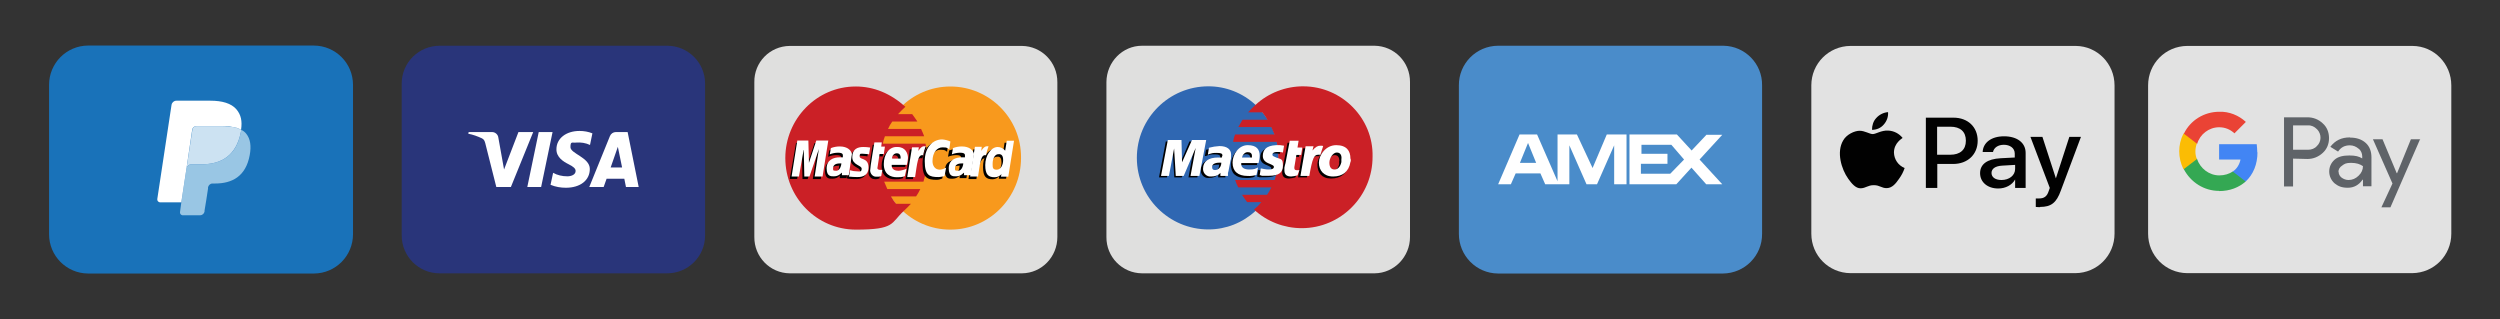 <svg viewBox="0 0 1355.5 173" version="1.1" data-name="Layer 1" id="Layer_1" xmlns="http://www.w3.org/2000/svg">
  <rect x="0" y="0" width="1355.5" height="173" fill="#333333" stroke="none"/>
  <defs>
    <style>
      .cls-1 {
        fill: #1972b9;
      }

      .cls-1, .cls-2, .cls-3, .cls-4, .cls-5, .cls-6, .cls-7, .cls-8, .cls-9, .cls-10, .cls-11, .cls-12, .cls-13, .cls-14, .cls-15, .cls-16, .cls-17 {
        stroke-width: 0px;
      }

      .cls-2 {
        fill: #dfdfde;
      }

      .cls-3 {
        fill: #34a853;
      }

      .cls-4 {
        fill: #5f6368;
      }

      .cls-5 {
        fill: #4a8cca;
      }

      .cls-6 {
        fill: #010101;
      }

      .cls-7 {
        fill: #4285f4;
      }

      .cls-8 {
        fill: #ea4335;
      }

      .cls-9 {
        fill: #fbbc04;
      }

      .cls-10 {
        fill: #e2e2e2;
      }

      .cls-11 {
        fill: #f8991d;
      }

      .cls-12 {
        fill: #cce2f2;
      }

      .cls-13 {
        fill: #99c6e4;
      }

      .cls-14 {
        fill: #29357a;
      }

      .cls-15 {
        fill: #fff;
      }

      .cls-16 {
        fill: #cb2026;
      }

      .cls-17 {
        fill: #2f67b2;
      }
    </style>
  </defs>
  <path d="M170.2,24.7H47.7c-11.7.1-21.1,9.6-21.1,21.3v81c0,11.7,9.4,21.2,21.1,21.3h122.6c11.7-.1,21.1-9.6,21.1-21.3V46c0-11.7-9.4-21.2-21.2-21.3Z" class="cls-1"></path>
  <path d="M130.8,70.4c-.1.4-.1.7-.2,1.1-2.4,13.1-10.8,17.6-21.5,17.6h-5.4c-1.3,0-2.4,1-2.6,2.3l-2.8,18.4-.7,5.2c-.1.8.4,1.5,1.2,1.7h9.8c1.1,0,2.1-.9,2.3-2v-.5c.1,0,1.9-12,1.9-12v-.7c.3-1.1,1.2-2,2.4-2h1.4c9.3,0,16.7-3.9,18.8-15.4.9-4.8.4-8.8-1.9-11.6-.7-.9-1.6-1.6-2.7-2.1Z" class="cls-13"></path>
  <path d="M128.2,69.3l-1.2-.3c-.4,0-.8-.2-1.2-.2-1.6-.2-3.2-.4-4.8-.4h-14.4c-.3,0-.7,0-1,.2-.7.3-1.2,1-1.3,1.8l-3.1,20.4v.6c.1-1.3,1.2-2.3,2.5-2.3h5.4c10.7,0,19-4.5,21.5-17.6.1-.4.1-.8.2-1.1-.6-.3-1.3-.6-2-.9-.2,0-.3,0-.6-.2Z" class="cls-12"></path>
  <path d="M104.2,70.4c.1-.8.6-1.5,1.3-1.8.3-.2.7-.2,1-.2h14.5c1.6,0,3.2,0,4.8.4.4,0,.8.2,1.2.2l1.2.3c.2,0,.4,0,.5.2.7.2,1.4.5,2,.9.7-4.8,0-8.1-2.5-11.1-2.8-3.3-7.8-4.7-14.1-4.7h-18.5c-1.3,0-2.4,1-2.6,2.3l-7.7,50.9c-.2.9.4,1.7,1.3,1.9h11.7l2.9-19,3-20.3Z" class="cls-15"></path>
  <path d="M361.7,24.8h-123.3c-11.4,0-20.6,9.2-20.6,20.5h0v82.3c0,11.4,9.2,20.6,20.5,20.6h123.4c11.4,0,20.6-9.2,20.6-20.5h0V45.3c0-11.3-9.2-20.5-20.6-20.5h0Z" class="cls-14"></path>
  <path d="M301.7,80.9c-.1,4.3,3.7,6.7,6.5,8.1s3.9,2.4,3.9,3.7c0,2-2.3,2.9-4.5,2.9-2.7,0-5.4-.6-7.7-1.9l-1.4,6.5c2.6,1.1,5.5,1.6,8.3,1.6,7.8,0,13-4,13-10.2s-10.5-8.3-10.5-11.8,1-2.2,3.2-2.5c2.5-.2,5.1.2,7.4,1.3l1.3-6.3c-2.2-.9-4.6-1.3-7-1.3-7.3,0-12.5,4.1-12.5,9.9ZM333.9,71.6c-1.4,0-2.7.9-3.2,2.2l-11.2,27.6h7.8l1.6-4.5h9.6l.9,4.5h6.9l-6-29.8s-6.4,0-6.4,0ZM335,79.6l2.3,11.2h-6.2l3.9-11.2ZM292.1,71.6l-6.2,29.8h7.5l6.2-29.8s-7.5,0-7.5,0ZM281.1,71.6l-7.8,20.3-3.1-17.3c-.2-1.7-1.7-3-3.4-3h-12.7l-.2.9c2.6.5,5,1.4,7.4,2.5,1.1.6,1.4,1.2,1.8,2.6l6,23.8h7.9l12.1-29.8s-8,0-8,0Z" class="cls-15"></path>
  <path d="M428.2,24.9h125.9c10.7.1,19.3,8.9,19.2,19.7h0v83.9c0,10.7-8.4,19.6-19.2,19.7h-125.9c-10.7-.1-19.3-8.9-19.2-19.7h0V44.6c-.2-10.8,8.4-19.6,19.2-19.7h0Z" class="cls-2"></path>
  <path d="M553.6,85.7c0,21.2-17,38.8-38.3,38.8-21.3,0-38.4-17.5-38.3-38.8h0c0-21.2,17-38.8,38.3-38.8,21.2,0,38.4,17.3,38.3,38.5v.3Z" class="cls-11"></path>
  <path d="M463.9,46.9c-21,0-38.1,17.5-38.1,38.8s17,38.8,38.3,38.8,18.8-3.5,25.8-10c1.4-1.3,2.7-2.6,4-4h-8c-1.1-1.2-2-2.6-2.8-4h13.6c.9-1.3,1.6-2.6,2.3-4h-17.9c-.6-1.4-1.1-2.6-1.7-4h21.3c1.2-4,1.9-8.1,2-12.3,0-2.8-.3-5.6-.9-8.3h-23.1c.2-1.4.6-2.7,1.1-4h21.3c-.6-1.4-1.1-2.9-1.7-4h-17.9c.6-1.4,1.4-2.8,2.3-4h13.6c-.9-1.4-2-2.9-2.8-4h-7.7c1.3-1.4,2.6-2.7,4-4-8-7.2-17.1-11-27-11Z" class="cls-16"></path>
  <path d="M476.8,96.8l.6-3.4h-1.1c-1.4,0-1.7-.9-1.4-1.4l1.4-7.2h2.3l.6-4h-2l.3-2.3h-4.3s-2.3,13.5-2.3,15.2,1.4,3.4,3.1,3.4c1.1.3,2.3-.3,2.8-.3Z" class="cls-6"></path>
  <path d="M478,90c0,5.7,3.7,7.2,7.1,7.2,1.5,0,3,0,4.5-.6l.9-4c-1.4.6-3,1-4.5,1.1-4.3,0-3.7-3.2-3.7-3.2h8.5c.3-1.2.5-2.5.6-3.7,0-2.6-1.4-6-6-6-4.3-.4-7.4,4.2-7.4,9.2ZM485.1,84.2c2.3,0,2,2.6,2,2.9h-4.5c0-.4.5-3,2.5-2.9h0Z" class="cls-6"></path>
  <path d="M510.9,96.8l.9-4.6c-1.1.6-2.2,1-3.4,1.1-2.8,0-4-2.3-4-4.6,0-4.9,2.6-7.5,5.4-7.5s2.6.4,3.7,1.1l.6-4.3c-1.2-.8-2.6-1.3-4-1.4-6.2,0-9.9,4.6-9.9,12.3s2.8,8.6,7.7,8.6c1,0,2-.3,3-.7Z" class="cls-6"></path>
  <path d="M454.4,80.7c-1.6,0-3.3.3-4.8.9l-.6,3.4c1.4-.6,3-.9,4.5-.9s2.6.3,2.6,1.4v1.1h-1.7c-4,0-7.1,1.4-7.1,6s2.6,4.3,4,4.3c1.5,0,3-.5,4-1.7v1.4h3.7l1.7-11.5c-.9-4.4-4.9-4.4-6.3-4.4ZM455,89.9c0,.6-.3,4-2.6,4s-1.6-.6-1.7-1.4c0-1.1.6-2.6,3.7-2.6.6-.3.6,0,.6,0h0Z" class="cls-6"></path>
  <path d="M463.8,97.1c.9,0,6.2.3,6.2-5.2s-4.8-4-4.8-6,.9-1.4,2.3-1.4,2.8.3,2.8.3l.6-3.7c-1.2-.2-2.5-.3-3.7-.3-3.1,0-6,1.1-6,5.5s5.1,4.3,5.1,6.3-1.4,1.4-2.6,1.4-2.5-.2-3.7-.6l-.9,3.2c.1.2,1.3.5,4.7.5Z" class="cls-6"></path>
  <path d="M544.7,77.3l-.9,5.5c-1-1.2-2.4-2-4-2-4.5,0-6.8,4.6-6.8,9.8s1.7,6.6,5.1,6.6c1.4,0,2.8-.6,3.7-1.7l-.3,1.4h4l3.1-19.5h-3.9,0ZM543,88.2c0,2.3-1.1,5.2-3.4,5.2s-2.3-1.1-2.3-3.2c0-3.2,1.4-5.2,3.1-5.2,1.8-.3,2.6.6,2.6,3.2Z" class="cls-6"></path>
  <path d="M432.2,97.1l2.6-14.9.3,14.9h2.8l5.1-14.9-2.3,14.9h4.3l3.1-19.5h-6.5l-4,12.1v-12.2h-6l-3.4,19.5h4Z" class="cls-6"></path>
  <path d="M495,97.1c1.1-6.9,1.7-12.3,5.1-11.2.5-2.1,1.3-4.1,2.3-6-.3-.2-.7-.3-1.1-.3-1.7,0-4.3,3.7-4.3,3.7l.3-2.3h-4l-2.3,16.1h4Z" class="cls-6"></path>
  <path d="M519.4,80.7c-1.6,0-3.3.3-4.8.9l-.6,3.4c1.4-.6,3-.9,4.5-.9s2.6.3,2.6,1.4v1.1h-1.7c-4,0-7.1,1.4-7.1,6s2.6,4.3,4,4.3c1.5,0,3-.5,4-1.7v1.4h3.7l1.7-11.5c-.6-4.4-4.6-4.4-6.3-4.4ZM520.3,89.9c0,.6-.3,4-2.6,4s-1.6-.6-1.7-1.4c0-1.1.6-2.6,3.7-2.6.6-.3.3,0,.6,0h0Z" class="cls-6"></path>
  <path d="M529.4,97.1c.6-4.9,2-12.1,5.1-11.2.6-2.6,0-2.6-1.1-2.6h-2.3l.3-2.3h-3.7l-2.6,16.1h4.3Z" class="cls-6"></path>
  <path d="M477.8,95.5l.6-3.4h-1.2c-1.4,0-1.7-.9-1.4-1.4l1.1-7.2h2.3l.6-4h-2l.3-2.3h-4s-2.3,13.5-2.3,15.2,1.4,3.4,3.1,3.4c1,.1,2,0,2.9-.3Z" class="cls-15"></path>
  <path d="M479.2,88.9c0,5.7,3.7,7.2,7.1,7.2,1.5,0,2.9,0,4.3-.6l.9-4c-1.4.6-2.8,1-4.3,1.1-4.3,0-3.7-3.2-3.7-3.2h8.2c.3-1.2.5-2.5.6-3.7,0-2.6-1.4-6-5.7-6-4.6-.3-7.4,4-7.4,9.2ZM486.3,83.1c2.3,0,2,2.6,2,2.9h-4.5c-.4-.3.2-2.9,2.5-2.9Z" class="cls-15"></path>
  <path d="M512.1,95.5l.9-4.6c-1.1.6-2.2,1-3.4,1.1-2.8,0-4-2.3-4-4.6,0-4.9,2.6-7.5,5.4-7.5s2.6.4,3.7,1.1l.6-4.3c-1.4-.6-3-1-4.5-1.1-4.8,0-9.4,4-9.4,11.8s2.6,8.6,7.4,8.6c1.1,0,2.2-.3,3.3-.5Z" class="cls-15"></path>
  <path d="M455.3,79.4c-1.6,0-3.3.3-4.8.9l-.6,3.4c1.4-.6,3-.9,4.5-.9s2.6.3,2.6,1.4v1.1h-1.7c-3.4,0-7.1,1.4-7.1,6s2.6,4.3,4,4.3c2.8,0,4-2,4.3-2v1.4h3.7l1.7-11.5c-.9-3.8-5.2-4.1-6.6-4.1ZM456.2,88.6c0,.6-.6,4-2.8,4s-1.6-.6-1.7-1.4c0-1.1.6-2.6,3.7-2.6h.8Z" class="cls-15"></path>
  <path d="M464.7,96c.9,0,6.2.3,6.2-5.2s-4.8-4-4.8-6,.9-1.4,2.3-1.4,2.8.3,2.8.3l.6-3.7c-1.2-.2-2.5-.3-3.7-.3-3.1,0-6,1.1-6,5.5s5.1,4.3,5.1,6.3-1.4,1.4-2.6,1.4-2.5-.2-3.7-.6l-.6,3.7c-.2-.5,1,0,4.4,0Z" class="cls-15"></path>
  <path d="M545.9,76.2l-.9,5.5c-1-1.2-2.4-2-4-2-3.7,0-6.8,4.6-6.8,9.8s1.7,6.6,5.1,6.6c1.4,0,2.8-.6,3.7-1.7l-.3,1.4h4l3.1-19.5h-3.9,0ZM543.9,86.8c0,2.3-1.1,5.2-3.4,5.2s-2.3-1.1-2.3-3.2c0-3.2,1.4-5.2,3.1-5.2,1.8-.2,2.6.9,2.6,3.2Z" class="cls-15"></path>
  <path d="M433.2,95.7l2.6-14.9.3,14.9h2.8l5.1-14.9-2.3,14.9h4.3l3.1-19.5h-6.5l-4,12.1-.3-12.1h-6l-3.1,19.5h4Z" class="cls-15"></path>
  <path d="M521.5,79.4c-1.6,0-3.3.3-4.8.9l-.6,3.4c1.4-.6,3-.9,4.5-.9s2.6.3,2.6,1.4v1.1h-1.7c-3.4,0-7.1,1.4-7.1,6s2.6,4.3,4,4.3c2.8,0,4-2,4.3-2v1.4h3.7l1.7-11.5c-.9-3.8-5.2-4.1-6.6-4.1ZM522.3,88.6c0,.6-.6,4-2.8,4s-1.6-.6-1.7-1.4c0-1.1.6-2.6,3.7-2.6h.8Z" class="cls-15"></path>
  <path d="M530.3,95.7c1.1-6.9,1.4-12.3,4.3-11.5.3-1.7.8-3.3,1.4-4.9h-.9c-1.7,0-3.1,2.6-3.1,2.6l.3-2.3h-3.7l-2.6,16.1h4.3Z" class="cls-15"></path>
  <path d="M496.2,95.7c1.1-6.9,1.4-12.3,4.3-11.5.3-1.7.8-3.3,1.4-4.9h-.9c-1.7,0-3.1,2.6-3.1,2.6l.3-2h-3.7l-2.6,16.1h4.3v-.3Z" class="cls-15"></path>
  <path d="M619.2,24.8h126c10.8.1,19.4,8.9,19.3,19.7v84c0,10.7-8.5,19.6-19.2,19.7h-126.1c-10.8-.1-19.4-8.9-19.3-19.7V44.5c.1-10.9,8.7-19.7,19.3-19.7Z" class="cls-2"></path>
  <path d="M680.8,114.3c15.9-14.7,16.7-39.6,2-55.4-.6-.7-1.3-1.4-2-2-7-6.5-16.1-10.1-25.6-10.1-21.4,0-38.8,17.4-38.8,38.8s17.4,38.8,38.8,38.8c9.5,0,18.6-3.6,25.6-10.1" class="cls-17"></path>
  <path d="M706.6,46.8c-9.6,0-18.9,3.6-25.9,10.1-1.4,1.3-2.7,2.6-4,4h7.7c1,1.3,2,2.6,2.8,4h-13.5c-.9,1.4-1.4,2.6-2.3,4h17.9c.6,1.4,1.1,2.6,1.7,4h-21.3c-.6,1.3-.9,2.6-1.1,4h23.6c1.5,6.9,1.1,14-1.1,20.7h-21.4c.4,1.4,1,2.7,1.7,4h17.9c-.6,1.4-1.4,2.8-2.3,4h-13.6c.9,1.4,2,2.9,2.8,4h7.7c-1.2,1.5-2.5,2.8-4,4,7,6.5,16.3,10.1,25.9,10.1,21.3,0,38.5-17.5,38.4-38.8.5-20.6-16.5-38.1-37.6-38.1" class="cls-16"></path>
  <path d="M649.2,96.2h-4.8l2.8-15.2-6.5,15.2h-4l-.9-14.9-3.1,14.9h-4.3l3.7-19.5h7.7v12.1l5.1-12.1h8l-3.7,19.5Z" class="cls-6"></path>
  <path d="M661.1,89.3h-1.1c-2.6,0-4,.9-4,2.3s.7,1.7,1.6,1.7h0c2,0,3.4-1.7,3.4-4ZM664.5,96.2h-4v-1.7c-1.1,1.4-2.8,2-5.1,2-2.2.2-4.1-1.5-4.3-3.7v-.6c0-4,3.1-6,8.2-6h2c.2-.3.3-.7.3-1.1,0-1.1-.9-1.4-3.1-1.4s-2.7.2-4,.6l-.6.3h-.6l.6-3.4c1.9-.5,3.8-.8,5.7-.9,4,0,6.3,1.7,6.3,4.6s0,2.1-.3,3.2l-.9,5.7-.3,1.1v1.3h0Z" class="cls-6"></path>
  <path d="M677.9,86.5v-.9c0-1.4-.9-2-2.3-2s-2.6,1.1-3.1,2.9h5.4ZM680.2,95.9c-1.5.5-3.2.7-4.8.6-5.4,0-8-2.6-8-7.2s3.4-9.5,8.2-9.5,6.5,2.3,6.5,5.7c0,1.3-.3,2.7-.6,4h-9.4v.6c0,1.7,1.4,2.9,4.3,2.9s3.3-.4,4.8-1.1l-1,4Z" class="cls-6"></path>
  <path d="M683.3,85.3c0,2,1.1,3.4,3.7,4.3,2,.9,2.3,1.1,2.3,1.7,0,.9-.9,1.4-2.8,1.4-1.4,0-2.9-.3-4.3-.6l-.6,3.7h.3l.9.3h3.7c5.1,0,7.4-1.7,7.4-5.5s-.9-3.4-3.4-4.3c-2-.9-2.3-.9-2.3-1.7s.9-1.4,2.3-1.4,2.3,0,3.4.3l.6-3.7c-1.4-.3-2.9-.4-4.3-.3-4.9.6-6.9,2.9-6.9,5.8" class="cls-6"></path>
  <path d="M702.3,96.2c-1.1.3-2.2.5-3.4.6-2.6,0-3.7-1.1-3.7-3.4v-1.4l.3-1.4.3-1.1,2.3-12.1h4.8l-.6,3.7h2.6l-.6,4h-2.6l-1.1,6.6v.6c0,.9.6,1.1,1.7,1.1.5,0,1,0,1.4-.3l-1.4,3.1Z" class="cls-6"></path>
  <path d="M715.7,83.9v-.6l.9-2.6h-1.5c-1.7,0-2.6.6-4.3,2.6l.6-2.9h-4.8l-2.8,15.8h4.8c.3-2.5.8-5,1.4-7.5.6-2.9,2.8-4.3,4.3-4h.9l.5-.8Z" class="cls-6"></path>
  <path d="M726.2,87.3c0-1.7-.6-3.2-2.6-3.2s-4,2.9-4,5.5,1.1,3.7,2.8,3.4c1.1,0,3.1-1.4,3.7-4v-1.7h0ZM731.1,89c-.6,5.2-4.3,7.8-9.4,7.8s-7.4-3.2-7.4-7.5,3.7-9.5,9.4-9.5,7.7,3.2,7.7,7.2c-.2.6-.3,1.3-.3,2h0Z" class="cls-6"></path>
  <path d="M650.3,95.4h-4.8l2.8-15.2-6.5,15.2h-4.3l-.9-14.9-2.8,14.9h-4.3l3.7-19.5h7.4l.3,12.1,5.4-12.1h7.7l-3.7,19.5Z" class="cls-15"></path>
  <path d="M703.5,95.1c-1.1.3-2.2.5-3.4.6-2.6,0-3.7-1.1-3.7-3.4v-1.4l.3-1.4.3-1.1,2.3-12.1h4.8l-.6,3.7h2.6l-.6,4h-2.6l-1.1,6.6v.6c0,.9.6,1.1,1.7,1.1s.9,0,1.1-.3l-1.1,3.1Z" class="cls-15"></path>
  <path d="M717.4,79.3c-.2-.2-.4-.3-.6-.3h-.9c-1.4,0-2.6.6-4.3,2.6l.6-2.3h-4.3l-2.8,16.1h4.8c1.7-9.8,2.6-11.5,4.8-11.5h1.2l1.5-4.6Z" class="cls-15"></path>
  <path d="M684.7,84.5c0,2,1.1,3.4,3.7,4.3,2,.9,2.3,1.1,2.3,1.7,0,.9-.9,1.4-2.8,1.4-1.4,0-2.9-.3-4.3-.6l-.6,3.7h.3l.9.3h4c5.1,0,7.4-1.7,7.4-5.5s-.9-3.4-3.4-4.3c-2-.9-2.3-.9-2.3-1.7s.9-1.4,2.3-1.4,2.3,0,3.4.3l.6-3.7c-1.4-.3-2.9-.4-4.3-.3-5.5.3-7.2,2.6-7.2,5.8" class="cls-15"></path>
  <path d="M662.3,88.2h-1.1c-2.6,0-4,.9-4,2.3s.7,1.7,1.6,1.7h0c1.9,0,3.4-1.7,3.4-4ZM665.7,95.4h-4v-1.7c-1.1,1.4-2.8,2-5.1,2-2.2.2-4.1-1.5-4.3-3.7v-.6c0-4,3.1-6,8.2-6h2c0-.6.3-.9.3-1.1,0-1.1-.9-1.4-3.1-1.4s-2.7.2-4,.6l-.6.3h-.2l.6-3.7c1.9-.5,3.8-.8,5.7-.9,4,0,6.3,1.7,6.3,4.6s0,2.1-.3,3.2l-1.1,5.7-.3,1.1v1.6h-.1Z" class="cls-15"></path>
  <path d="M678.8,85.3v-.8c0-1.4-.9-2-2.3-2s-2.6,1.1-3.1,2.9h5.4ZM681.3,94.8c-1.5.5-3.2.7-4.8.6-5.4,0-8.2-2.6-8.2-7.2s3.4-9.5,8.2-9.5,6.5,2.3,6.5,5.7c0,1.3-.3,2.7-.6,4h-9.4v.6c0,1.7,1.4,2.9,4.3,2.9s3.3-.4,4.8-1.1l-.8,4Z" class="cls-15"></path>
  <path d="M727.4,85.9c0-1.7-.6-3.2-2.6-3.2s-4,2.9-4,5.5,1.1,3.7,2.8,3.7,3.1-1.4,3.7-4v-2h0ZM732.2,87.9c-.9,5.2-4.3,7.8-9.4,7.8s-7.7-3.4-7.7-7.5,3.7-9.5,9.4-9.5,7.7,3.2,7.7,7.2c.3.6.3,1.4,0,2Z" class="cls-15"></path>
  <path d="M1125.3,24.9h-122c-11.8.1-21.2,9.6-21.2,21.4v80.4c0,11.8,9.4,21.3,21.2,21.4h122c11.8-.1,21.2-9.6,21.2-21.4V46.3c0-11.7-9.3-21.3-21-21.4h-.2Z" class="cls-10"></path>
  <path d="M1021.4,67.5c-1.6,1.9-3.9,2.9-6.4,2.9,0-2.4.7-4.7,2.3-6.4,1.6-1.8,3.9-3,6.4-3.2.2,2.5-.7,4.9-2.3,6.7ZM1023.7,70.8c-3.6-.2-6.6,1.9-8.3,1.9s-4.3-1.8-7.1-1.8-7.1,2-8.9,5.2c-3.8,6.3-1,15.6,2.7,20.8,1.8,2.5,4,5.3,6.8,5.2s3.8-1.7,7.1-1.7,4.2,1.7,7.1,1.6,4.8-2.5,6.6-5.1c1.3-1.8,2.3-3.7,3-5.8-3.5-1.4-5.7-4.7-5.8-8.4,0-5.2,4.5-7.7,4.7-7.9-1.9-2.4-4.8-3.9-7.9-4h0ZM1044.2,63.8v38.1h6.2v-13h8.6c7.8,0,13.3-5.1,13.3-12.6s-5.4-12.5-13.1-12.5c0,0-15,0-15,0ZM1050.4,68.7h7.1c5.4,0,8.4,2.7,8.4,7.6s-3.1,7.6-8.5,7.6h-7.1v-15.2h0ZM1083.5,102.2c3.9,0,7.5-1.9,9.1-4.9h0v4.6h5.7v-19c0-5.5-4.6-9-11.7-9s-11.4,3.6-11.6,8.5h5.6c.5-2.3,2.7-3.9,5.9-3.9s5.9,1.7,5.9,4.8v2.1l-7.7.4c-7.2.4-11.1,3.2-11.1,8.1s4.1,8.3,9.8,8.3ZM1085.2,97.6c-3.3,0-5.4-1.5-5.4-3.8s2-3.8,5.9-4l6.9-.4v2.2c0,3.5-3.2,6-7.4,6ZM1106.1,112.2c6,0,8.9-2.2,11.3-8.9l10.9-29.1h-6.3l-7.3,22.5h0l-7.3-22.5h-6.5l10.5,27.7-.6,1.7c-.9,2.9-2.5,4-5.2,4s-1.2,0-1.8,0v4.6c.8.1,1.6.1,2.4.1Z" class="cls-6"></path>
  <path d="M934.2,24.8h-122c-11.8.1-21.3,9.7-21.2,21.5h0v80.5c0,11.8,9.4,21.4,21.2,21.5h122c11.8-.1,21.3-9.7,21.2-21.5h0V46.3c.2-11.7-9.2-21.3-20.9-21.5h-.3Z" class="cls-5"></path>
  <path d="M871.2,72.9l-7.7,18.2-8.5-18.2h-10.5v25.4l-11.1-25.4h-9.5l-11.6,27h6.9l2.6-5.9h13.4l2.6,5.9h13.1v-21.1l9.3,21.1h5.7l9.3-21.1v21.1h6.7v-27h-10.7ZM824.1,88.3l4.4-10.8,4.4,10.8h-8.8Z" class="cls-15"></path>
  <path d="M925.4,72.9l-8.2,8.7-8-8.7h-25.7v27h25.4l8.2-9,8,9h8.7l-12.3-13.4,12.3-13.4h-8.5v-.2h0ZM905.6,94.2h-15.9v-5.4h14.4v-5.4h-14.1v-4.9h16.2l6.9,8-7.5,7.7Z" class="cls-15"></path>
  <g>
    <path d="M1307.9,24.9h-122c-11.8.1-21.2,9.6-21.2,21.4v80.4c0,11.8,9.4,21.3,21.2,21.4h122c11.8-.1,21.2-9.6,21.2-21.4V46.3c0-11.7-9.3-21.3-21-21.4h-.2Z" class="cls-10"></path>
    <g>
      <path d="M1243.3,85.9v15.2h-4.9v-37.5h12.7c3.1,0,6,1.1,8.3,3.3,2.3,2,3.4,4.9,3.4,8s-1.1,5.9-3.4,8c-2.3,2.1-5.1,3.3-8.3,3.3l-7.8-.2h0ZM1243.3,68.1v13.1h8.2c1.8,0,3.6-.7,4.7-2,2.6-2.4,2.6-6.5.2-9l-.2-.2c-1.3-1.3-2.9-2.1-4.7-2h-8.2Z" class="cls-4"></path>
      <path d="M1274.2,74.6c3.6,0,6.4,1,8.5,2.9s3.1,4.6,3.1,7.8v15.7h-4.6v-3.6h-.2c-2,2.9-4.7,4.4-8,4.4s-5.2-.8-7.2-2.4c-1.8-1.6-2.9-3.9-2.9-6.4s1-4.7,2.9-6.4,4.7-2.3,8-2.3,5.2.5,7,1.6v-1.1c0-1.6-.7-3.3-2-4.2-1.3-1.1-2.9-1.8-4.7-1.8-2.8,0-4.9,1.1-6.4,3.4l-4.2-2.6c2.6-3.4,6-5.1,10.6-5.1ZM1268,93.2c0,1.3.7,2.4,1.6,3.1,1.1.8,2.4,1.3,3.8,1.3,2,0,3.9-.8,5.4-2.3,1.6-1.5,2.4-3.3,2.4-5.2-1.5-1.1-3.6-1.8-6.4-1.8s-3.6.5-4.9,1.5c-1.3.8-2,2-2,3.4Z" class="cls-4"></path>
      <path d="M1312.2,75.4l-16.1,37h-4.9l6-12.9-10.6-24h5.2l7.7,18.4h.2l7.5-18.4h5.1v-.2Z" class="cls-4"></path>
      <path d="M1223.9,82.6c0-1.5-.2-2.9-.3-4.4h-20.4v8.3h11.6c-.5,2.6-2,5.1-4.2,6.5v5.4h7c4.1-3.8,6.4-9.3,6.4-15.8Z" class="cls-7"></path>
      <path d="M1203.2,103.6c5.9,0,10.8-2,14.4-5.2l-7-5.4c-2,1.3-4.4,2.1-7.3,2.1-5.5,0-10.4-3.8-12.1-9h-7.2v5.5c3.8,7.3,11.1,11.9,19.2,11.9Z" class="cls-3"></path>
      <path d="M1191.1,86.2c-1-2.6-1-5.5,0-8.3v-5.5h-7.2c-3.1,6-3.1,13.2,0,19.4l7.2-5.5Z" class="cls-9"></path>
      <path d="M1203.2,69c3.1,0,6,1.1,8.3,3.3h0l6.2-6.2c-3.9-3.6-9.1-5.7-14.4-5.5-8.2,0-15.7,4.6-19.2,11.9l7.2,5.5c1.5-5.2,6.4-9,11.9-9Z" class="cls-8"></path>
    </g>
  </g>
</svg>
